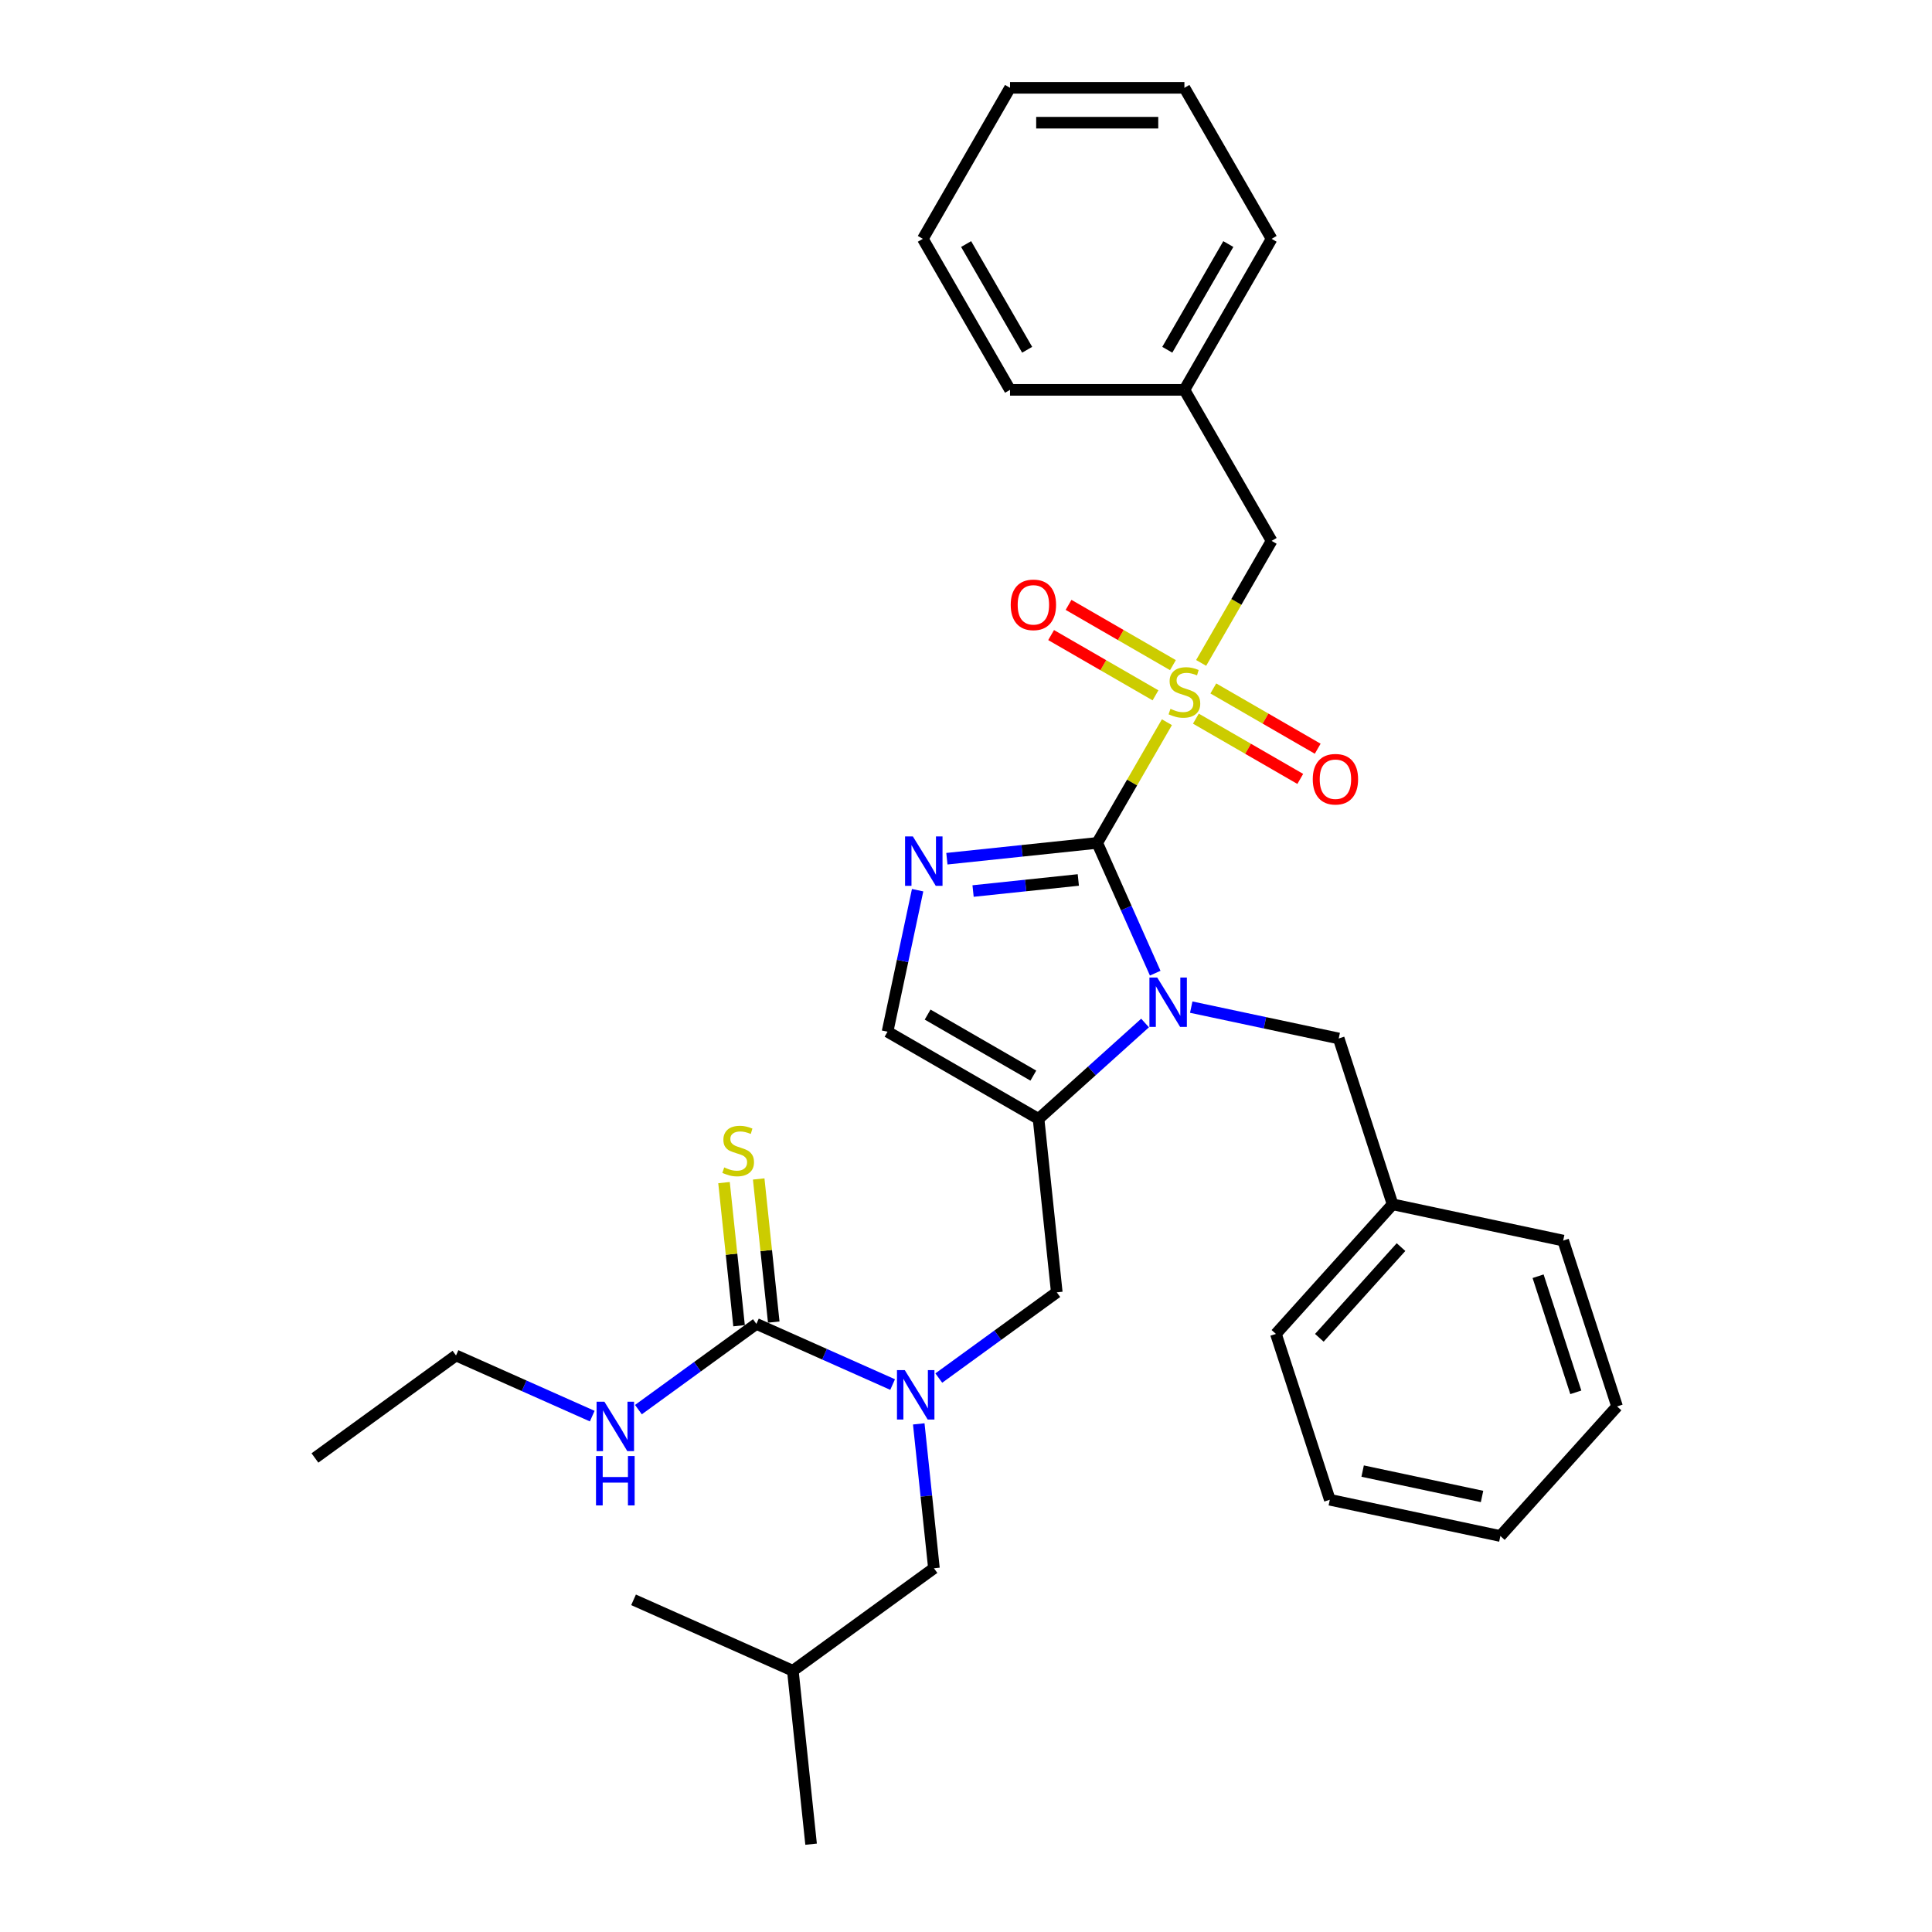 <?xml version='1.0' encoding='iso-8859-1'?>
<svg version='1.1' baseProfile='full'
              xmlns='http://www.w3.org/2000/svg'
                      xmlns:rdkit='http://www.rdkit.org/xml'
                      xmlns:xlink='http://www.w3.org/1999/xlink'
                  xml:space='preserve'
width='1000px' height='1000px' viewBox='0 0 1000 1000'>
<!-- END OF HEADER -->
<rect style='opacity:1.0;fill:#FFFFFF;stroke:none' width='1000' height='1000' x='0' y='0'> </rect>
<path class='bond-0' d='M 485.918,713.279 L 516.453,691.094' style='fill:none;fill-rule:evenodd;stroke:#0000FF;stroke-width:6px;stroke-linecap:butt;stroke-linejoin:miter;stroke-opacity:1' />
<path class='bond-0' d='M 516.453,691.094 L 546.989,668.908' style='fill:none;fill-rule:evenodd;stroke:#000000;stroke-width:6px;stroke-linecap:butt;stroke-linejoin:miter;stroke-opacity:1' />
<path class='bond-1' d='M 462.017,716.641 L 426.764,700.945' style='fill:none;fill-rule:evenodd;stroke:#0000FF;stroke-width:6px;stroke-linecap:butt;stroke-linejoin:miter;stroke-opacity:1' />
<path class='bond-1' d='M 426.764,700.945 L 391.511,685.25' style='fill:none;fill-rule:evenodd;stroke:#000000;stroke-width:6px;stroke-linecap:butt;stroke-linejoin:miter;stroke-opacity:1' />
<path class='bond-2' d='M 475.548,736.999 L 479.475,774.363' style='fill:none;fill-rule:evenodd;stroke:#0000FF;stroke-width:6px;stroke-linecap:butt;stroke-linejoin:miter;stroke-opacity:1' />
<path class='bond-2' d='M 479.475,774.363 L 483.402,811.727' style='fill:none;fill-rule:evenodd;stroke:#000000;stroke-width:6px;stroke-linecap:butt;stroke-linejoin:miter;stroke-opacity:1' />
<path class='bond-3' d='M 163.011,754.644 L 236.033,701.591' style='fill:none;fill-rule:evenodd;stroke:#000000;stroke-width:6px;stroke-linecap:butt;stroke-linejoin:miter;stroke-opacity:1' />
<path class='bond-4' d='M 391.511,685.25 L 360.975,707.435' style='fill:none;fill-rule:evenodd;stroke:#000000;stroke-width:6px;stroke-linecap:butt;stroke-linejoin:miter;stroke-opacity:1' />
<path class='bond-4' d='M 360.975,707.435 L 330.44,729.62' style='fill:none;fill-rule:evenodd;stroke:#0000FF;stroke-width:6px;stroke-linecap:butt;stroke-linejoin:miter;stroke-opacity:1' />
<path class='bond-5' d='M 400.488,684.306 L 396.595,647.267' style='fill:none;fill-rule:evenodd;stroke:#000000;stroke-width:6px;stroke-linecap:butt;stroke-linejoin:miter;stroke-opacity:1' />
<path class='bond-5' d='M 396.595,647.267 L 392.702,610.228' style='fill:none;fill-rule:evenodd;stroke:#CCCC00;stroke-width:6px;stroke-linecap:butt;stroke-linejoin:miter;stroke-opacity:1' />
<path class='bond-5' d='M 382.534,686.193 L 378.641,649.154' style='fill:none;fill-rule:evenodd;stroke:#000000;stroke-width:6px;stroke-linecap:butt;stroke-linejoin:miter;stroke-opacity:1' />
<path class='bond-5' d='M 378.641,649.154 L 374.749,612.115' style='fill:none;fill-rule:evenodd;stroke:#CCCC00;stroke-width:6px;stroke-linecap:butt;stroke-linejoin:miter;stroke-opacity:1' />
<path class='bond-6' d='M 306.539,732.982 L 271.286,717.287' style='fill:none;fill-rule:evenodd;stroke:#0000FF;stroke-width:6px;stroke-linecap:butt;stroke-linejoin:miter;stroke-opacity:1' />
<path class='bond-6' d='M 271.286,717.287 L 236.033,701.591' style='fill:none;fill-rule:evenodd;stroke:#000000;stroke-width:6px;stroke-linecap:butt;stroke-linejoin:miter;stroke-opacity:1' />
<path class='bond-7' d='M 483.402,811.727 L 410.38,864.78' style='fill:none;fill-rule:evenodd;stroke:#000000;stroke-width:6px;stroke-linecap:butt;stroke-linejoin:miter;stroke-opacity:1' />
<path class='bond-8' d='M 410.38,864.78 L 419.815,954.545' style='fill:none;fill-rule:evenodd;stroke:#000000;stroke-width:6px;stroke-linecap:butt;stroke-linejoin:miter;stroke-opacity:1' />
<path class='bond-9' d='M 410.38,864.78 L 327.924,828.068' style='fill:none;fill-rule:evenodd;stroke:#000000;stroke-width:6px;stroke-linecap:butt;stroke-linejoin:miter;stroke-opacity:1' />
<path class='bond-10' d='M 603.991,373.811 L 585.955,405.051' style='fill:none;fill-rule:evenodd;stroke:#CCCC00;stroke-width:6px;stroke-linecap:butt;stroke-linejoin:miter;stroke-opacity:1' />
<path class='bond-10' d='M 585.955,405.051 L 567.918,436.291' style='fill:none;fill-rule:evenodd;stroke:#000000;stroke-width:6px;stroke-linecap:butt;stroke-linejoin:miter;stroke-opacity:1' />
<path class='bond-11' d='M 621.709,343.122 L 639.944,311.539' style='fill:none;fill-rule:evenodd;stroke:#CCCC00;stroke-width:6px;stroke-linecap:butt;stroke-linejoin:miter;stroke-opacity:1' />
<path class='bond-11' d='M 639.944,311.539 L 658.178,279.956' style='fill:none;fill-rule:evenodd;stroke:#000000;stroke-width:6px;stroke-linecap:butt;stroke-linejoin:miter;stroke-opacity:1' />
<path class='bond-12' d='M 618.987,371.975 L 646.001,387.571' style='fill:none;fill-rule:evenodd;stroke:#CCCC00;stroke-width:6px;stroke-linecap:butt;stroke-linejoin:miter;stroke-opacity:1' />
<path class='bond-12' d='M 646.001,387.571 L 673.014,403.167' style='fill:none;fill-rule:evenodd;stroke:#FF0000;stroke-width:6px;stroke-linecap:butt;stroke-linejoin:miter;stroke-opacity:1' />
<path class='bond-12' d='M 628.013,356.341 L 655.027,371.937' style='fill:none;fill-rule:evenodd;stroke:#CCCC00;stroke-width:6px;stroke-linecap:butt;stroke-linejoin:miter;stroke-opacity:1' />
<path class='bond-12' d='M 655.027,371.937 L 682.04,387.534' style='fill:none;fill-rule:evenodd;stroke:#FF0000;stroke-width:6px;stroke-linecap:butt;stroke-linejoin:miter;stroke-opacity:1' />
<path class='bond-13' d='M 607.109,344.272 L 580.096,328.676' style='fill:none;fill-rule:evenodd;stroke:#CCCC00;stroke-width:6px;stroke-linecap:butt;stroke-linejoin:miter;stroke-opacity:1' />
<path class='bond-13' d='M 580.096,328.676 L 553.083,313.08' style='fill:none;fill-rule:evenodd;stroke:#FF0000;stroke-width:6px;stroke-linecap:butt;stroke-linejoin:miter;stroke-opacity:1' />
<path class='bond-13' d='M 598.083,359.906 L 571.07,344.31' style='fill:none;fill-rule:evenodd;stroke:#CCCC00;stroke-width:6px;stroke-linecap:butt;stroke-linejoin:miter;stroke-opacity:1' />
<path class='bond-13' d='M 571.07,344.31 L 544.057,328.713' style='fill:none;fill-rule:evenodd;stroke:#FF0000;stroke-width:6px;stroke-linecap:butt;stroke-linejoin:miter;stroke-opacity:1' />
<path class='bond-14' d='M 658.178,279.956 L 613.048,201.789' style='fill:none;fill-rule:evenodd;stroke:#000000;stroke-width:6px;stroke-linecap:butt;stroke-linejoin:miter;stroke-opacity:1' />
<path class='bond-15' d='M 613.048,201.789 L 658.178,123.622' style='fill:none;fill-rule:evenodd;stroke:#000000;stroke-width:6px;stroke-linecap:butt;stroke-linejoin:miter;stroke-opacity:1' />
<path class='bond-15' d='M 604.184,181.038 L 635.775,126.321' style='fill:none;fill-rule:evenodd;stroke:#000000;stroke-width:6px;stroke-linecap:butt;stroke-linejoin:miter;stroke-opacity:1' />
<path class='bond-16' d='M 613.048,201.789 L 522.789,201.789' style='fill:none;fill-rule:evenodd;stroke:#000000;stroke-width:6px;stroke-linecap:butt;stroke-linejoin:miter;stroke-opacity:1' />
<path class='bond-17' d='M 658.178,123.622 L 613.048,45.455' style='fill:none;fill-rule:evenodd;stroke:#000000;stroke-width:6px;stroke-linecap:butt;stroke-linejoin:miter;stroke-opacity:1' />
<path class='bond-18' d='M 592.68,529.507 L 565.117,554.325' style='fill:none;fill-rule:evenodd;stroke:#0000FF;stroke-width:6px;stroke-linecap:butt;stroke-linejoin:miter;stroke-opacity:1' />
<path class='bond-18' d='M 565.117,554.325 L 537.554,579.143' style='fill:none;fill-rule:evenodd;stroke:#000000;stroke-width:6px;stroke-linecap:butt;stroke-linejoin:miter;stroke-opacity:1' />
<path class='bond-19' d='M 597.935,503.71 L 582.927,470' style='fill:none;fill-rule:evenodd;stroke:#0000FF;stroke-width:6px;stroke-linecap:butt;stroke-linejoin:miter;stroke-opacity:1' />
<path class='bond-19' d='M 582.927,470 L 567.918,436.291' style='fill:none;fill-rule:evenodd;stroke:#000000;stroke-width:6px;stroke-linecap:butt;stroke-linejoin:miter;stroke-opacity:1' />
<path class='bond-20' d='M 616.581,521.287 L 654.749,529.4' style='fill:none;fill-rule:evenodd;stroke:#0000FF;stroke-width:6px;stroke-linecap:butt;stroke-linejoin:miter;stroke-opacity:1' />
<path class='bond-20' d='M 654.749,529.4 L 692.918,537.513' style='fill:none;fill-rule:evenodd;stroke:#000000;stroke-width:6px;stroke-linecap:butt;stroke-linejoin:miter;stroke-opacity:1' />
<path class='bond-21' d='M 537.554,579.143 L 459.387,534.013' style='fill:none;fill-rule:evenodd;stroke:#000000;stroke-width:6px;stroke-linecap:butt;stroke-linejoin:miter;stroke-opacity:1' />
<path class='bond-21' d='M 534.855,556.74 L 480.138,525.149' style='fill:none;fill-rule:evenodd;stroke:#000000;stroke-width:6px;stroke-linecap:butt;stroke-linejoin:miter;stroke-opacity:1' />
<path class='bond-22' d='M 537.554,579.143 L 546.989,668.908' style='fill:none;fill-rule:evenodd;stroke:#000000;stroke-width:6px;stroke-linecap:butt;stroke-linejoin:miter;stroke-opacity:1' />
<path class='bond-23' d='M 459.387,534.013 L 467.172,497.388' style='fill:none;fill-rule:evenodd;stroke:#000000;stroke-width:6px;stroke-linecap:butt;stroke-linejoin:miter;stroke-opacity:1' />
<path class='bond-23' d='M 467.172,497.388 L 474.957,460.763' style='fill:none;fill-rule:evenodd;stroke:#0000FF;stroke-width:6px;stroke-linecap:butt;stroke-linejoin:miter;stroke-opacity:1' />
<path class='bond-24' d='M 490.104,444.469 L 529.011,440.38' style='fill:none;fill-rule:evenodd;stroke:#0000FF;stroke-width:6px;stroke-linecap:butt;stroke-linejoin:miter;stroke-opacity:1' />
<path class='bond-24' d='M 529.011,440.38 L 567.918,436.291' style='fill:none;fill-rule:evenodd;stroke:#000000;stroke-width:6px;stroke-linecap:butt;stroke-linejoin:miter;stroke-opacity:1' />
<path class='bond-24' d='M 503.663,461.196 L 530.898,458.333' style='fill:none;fill-rule:evenodd;stroke:#0000FF;stroke-width:6px;stroke-linecap:butt;stroke-linejoin:miter;stroke-opacity:1' />
<path class='bond-24' d='M 530.898,458.333 L 558.133,455.471' style='fill:none;fill-rule:evenodd;stroke:#000000;stroke-width:6px;stroke-linecap:butt;stroke-linejoin:miter;stroke-opacity:1' />
<path class='bond-25' d='M 720.81,623.355 L 692.918,537.513' style='fill:none;fill-rule:evenodd;stroke:#000000;stroke-width:6px;stroke-linecap:butt;stroke-linejoin:miter;stroke-opacity:1' />
<path class='bond-26' d='M 720.81,623.355 L 660.414,690.431' style='fill:none;fill-rule:evenodd;stroke:#000000;stroke-width:6px;stroke-linecap:butt;stroke-linejoin:miter;stroke-opacity:1' />
<path class='bond-26' d='M 725.165,645.496 L 682.889,692.449' style='fill:none;fill-rule:evenodd;stroke:#000000;stroke-width:6px;stroke-linecap:butt;stroke-linejoin:miter;stroke-opacity:1' />
<path class='bond-27' d='M 720.81,623.355 L 809.097,642.121' style='fill:none;fill-rule:evenodd;stroke:#000000;stroke-width:6px;stroke-linecap:butt;stroke-linejoin:miter;stroke-opacity:1' />
<path class='bond-28' d='M 660.414,690.431 L 688.306,776.274' style='fill:none;fill-rule:evenodd;stroke:#000000;stroke-width:6px;stroke-linecap:butt;stroke-linejoin:miter;stroke-opacity:1' />
<path class='bond-29' d='M 809.097,642.121 L 836.989,727.964' style='fill:none;fill-rule:evenodd;stroke:#000000;stroke-width:6px;stroke-linecap:butt;stroke-linejoin:miter;stroke-opacity:1' />
<path class='bond-29' d='M 796.112,660.576 L 815.637,720.666' style='fill:none;fill-rule:evenodd;stroke:#000000;stroke-width:6px;stroke-linecap:butt;stroke-linejoin:miter;stroke-opacity:1' />
<path class='bond-30' d='M 688.306,776.274 L 776.593,795.04' style='fill:none;fill-rule:evenodd;stroke:#000000;stroke-width:6px;stroke-linecap:butt;stroke-linejoin:miter;stroke-opacity:1' />
<path class='bond-30' d='M 705.302,761.431 L 767.103,774.567' style='fill:none;fill-rule:evenodd;stroke:#000000;stroke-width:6px;stroke-linecap:butt;stroke-linejoin:miter;stroke-opacity:1' />
<path class='bond-31' d='M 836.989,727.964 L 776.593,795.04' style='fill:none;fill-rule:evenodd;stroke:#000000;stroke-width:6px;stroke-linecap:butt;stroke-linejoin:miter;stroke-opacity:1' />
<path class='bond-32' d='M 522.789,201.789 L 477.659,123.622' style='fill:none;fill-rule:evenodd;stroke:#000000;stroke-width:6px;stroke-linecap:butt;stroke-linejoin:miter;stroke-opacity:1' />
<path class='bond-32' d='M 531.653,181.038 L 500.062,126.321' style='fill:none;fill-rule:evenodd;stroke:#000000;stroke-width:6px;stroke-linecap:butt;stroke-linejoin:miter;stroke-opacity:1' />
<path class='bond-33' d='M 613.048,45.455 L 522.789,45.455' style='fill:none;fill-rule:evenodd;stroke:#000000;stroke-width:6px;stroke-linecap:butt;stroke-linejoin:miter;stroke-opacity:1' />
<path class='bond-33' d='M 599.509,63.507 L 536.328,63.507' style='fill:none;fill-rule:evenodd;stroke:#000000;stroke-width:6px;stroke-linecap:butt;stroke-linejoin:miter;stroke-opacity:1' />
<path class='bond-34' d='M 477.659,123.622 L 522.789,45.455' style='fill:none;fill-rule:evenodd;stroke:#000000;stroke-width:6px;stroke-linecap:butt;stroke-linejoin:miter;stroke-opacity:1' />
<path  class='atom-0' d='M 468.317 709.181
L 476.693 722.72
Q 477.524 724.055, 478.859 726.474
Q 480.195 728.893, 480.268 729.038
L 480.268 709.181
L 483.661 709.181
L 483.661 734.742
L 480.159 734.742
L 471.169 719.94
Q 470.122 718.207, 469.003 716.221
Q 467.92 714.235, 467.595 713.621
L 467.595 734.742
L 464.273 734.742
L 464.273 709.181
L 468.317 709.181
' fill='#0000FF'/>
<path  class='atom-3' d='M 312.839 725.522
L 321.215 739.061
Q 322.046 740.397, 323.381 742.816
Q 324.717 745.235, 324.789 745.379
L 324.789 725.522
L 328.183 725.522
L 328.183 751.084
L 324.681 751.084
L 315.691 736.281
Q 314.644 734.548, 313.525 732.562
Q 312.442 730.577, 312.117 729.963
L 312.117 751.084
L 308.795 751.084
L 308.795 725.522
L 312.839 725.522
' fill='#0000FF'/>
<path  class='atom-3' d='M 308.489 753.64
L 311.954 753.64
L 311.954 764.507
L 325.024 764.507
L 325.024 753.64
L 328.49 753.64
L 328.49 779.201
L 325.024 779.201
L 325.024 767.395
L 311.954 767.395
L 311.954 779.201
L 308.489 779.201
L 308.489 753.64
' fill='#0000FF'/>
<path  class='atom-4' d='M 374.855 604.257
Q 375.144 604.366, 376.336 604.871
Q 377.527 605.377, 378.827 605.702
Q 380.163 605.99, 381.463 605.99
Q 383.881 605.99, 385.29 604.835
Q 386.698 603.644, 386.698 601.586
Q 386.698 600.178, 385.975 599.311
Q 385.29 598.445, 384.206 597.975
Q 383.123 597.506, 381.318 596.964
Q 379.044 596.278, 377.672 595.629
Q 376.336 594.979, 375.361 593.607
Q 374.422 592.235, 374.422 589.924
Q 374.422 586.711, 376.588 584.725
Q 378.791 582.74, 383.123 582.74
Q 386.084 582.74, 389.441 584.148
L 388.611 586.928
Q 385.542 585.664, 383.232 585.664
Q 380.74 585.664, 379.368 586.711
Q 377.997 587.722, 378.033 589.491
Q 378.033 590.863, 378.719 591.693
Q 379.441 592.524, 380.452 592.993
Q 381.499 593.462, 383.232 594.004
Q 385.542 594.726, 386.914 595.448
Q 388.286 596.17, 389.261 597.65
Q 390.272 599.095, 390.272 601.586
Q 390.272 605.124, 387.889 607.037
Q 385.542 608.915, 381.607 608.915
Q 379.332 608.915, 377.599 608.409
Q 375.902 607.94, 373.881 607.11
L 374.855 604.257
' fill='#CCCC00'/>
<path  class='atom-8' d='M 605.828 366.897
Q 606.116 367.005, 607.308 367.511
Q 608.499 368.016, 609.799 368.341
Q 611.135 368.63, 612.435 368.63
Q 614.854 368.63, 616.262 367.474
Q 617.67 366.283, 617.67 364.225
Q 617.67 362.817, 616.948 361.951
Q 616.262 361.084, 615.178 360.615
Q 614.095 360.145, 612.29 359.604
Q 610.016 358.918, 608.644 358.268
Q 607.308 357.618, 606.333 356.246
Q 605.394 354.874, 605.394 352.564
Q 605.394 349.35, 607.561 347.365
Q 609.763 345.379, 614.095 345.379
Q 617.056 345.379, 620.414 346.787
L 619.583 349.567
Q 616.514 348.303, 614.204 348.303
Q 611.713 348.303, 610.341 349.35
Q 608.969 350.361, 609.005 352.13
Q 609.005 353.502, 609.691 354.333
Q 610.413 355.163, 611.424 355.632
Q 612.471 356.102, 614.204 356.643
Q 616.514 357.365, 617.886 358.087
Q 619.258 358.81, 620.233 360.29
Q 621.244 361.734, 621.244 364.225
Q 621.244 367.763, 618.861 369.677
Q 616.514 371.554, 612.579 371.554
Q 610.304 371.554, 608.571 371.049
Q 606.875 370.579, 604.853 369.749
L 605.828 366.897
' fill='#CCCC00'/>
<path  class='atom-10' d='M 679.482 403.326
Q 679.482 397.188, 682.515 393.758
Q 685.547 390.328, 691.216 390.328
Q 696.884 390.328, 699.917 393.758
Q 702.949 397.188, 702.949 403.326
Q 702.949 409.536, 699.881 413.074
Q 696.812 416.576, 691.216 416.576
Q 685.583 416.576, 682.515 413.074
Q 679.482 409.572, 679.482 403.326
M 691.216 413.687
Q 695.115 413.687, 697.209 411.088
Q 699.339 408.452, 699.339 403.326
Q 699.339 398.307, 697.209 395.78
Q 695.115 393.217, 691.216 393.217
Q 687.316 393.217, 685.186 395.744
Q 683.092 398.271, 683.092 403.326
Q 683.092 408.489, 685.186 411.088
Q 687.316 413.687, 691.216 413.687
' fill='#FF0000'/>
<path  class='atom-11' d='M 523.147 313.066
Q 523.147 306.928, 526.18 303.498
Q 529.213 300.068, 534.881 300.068
Q 540.549 300.068, 543.582 303.498
Q 546.615 306.928, 546.615 313.066
Q 546.615 319.276, 543.546 322.814
Q 540.477 326.316, 534.881 326.316
Q 529.249 326.316, 526.18 322.814
Q 523.147 319.312, 523.147 313.066
M 534.881 323.428
Q 538.78 323.428, 540.874 320.828
Q 543.004 318.193, 543.004 313.066
Q 543.004 308.047, 540.874 305.52
Q 538.78 302.957, 534.881 302.957
Q 530.982 302.957, 528.852 305.484
Q 526.758 308.011, 526.758 313.066
Q 526.758 318.229, 528.852 320.828
Q 530.982 323.428, 534.881 323.428
' fill='#FF0000'/>
<path  class='atom-14' d='M 598.98 505.966
L 607.356 519.505
Q 608.187 520.841, 609.523 523.26
Q 610.858 525.679, 610.931 525.824
L 610.931 505.966
L 614.324 505.966
L 614.324 531.528
L 610.822 531.528
L 601.832 516.725
Q 600.785 514.992, 599.666 513.007
Q 598.583 511.021, 598.258 510.407
L 598.258 531.528
L 594.937 531.528
L 594.937 505.966
L 598.98 505.966
' fill='#0000FF'/>
<path  class='atom-17' d='M 472.503 432.945
L 480.879 446.484
Q 481.709 447.82, 483.045 450.239
Q 484.381 452.657, 484.453 452.802
L 484.453 432.945
L 487.847 432.945
L 487.847 458.506
L 484.345 458.506
L 475.355 443.704
Q 474.308 441.971, 473.189 439.985
Q 472.106 437.999, 471.781 437.386
L 471.781 458.506
L 468.459 458.506
L 468.459 432.945
L 472.503 432.945
' fill='#0000FF'/>
</svg>
